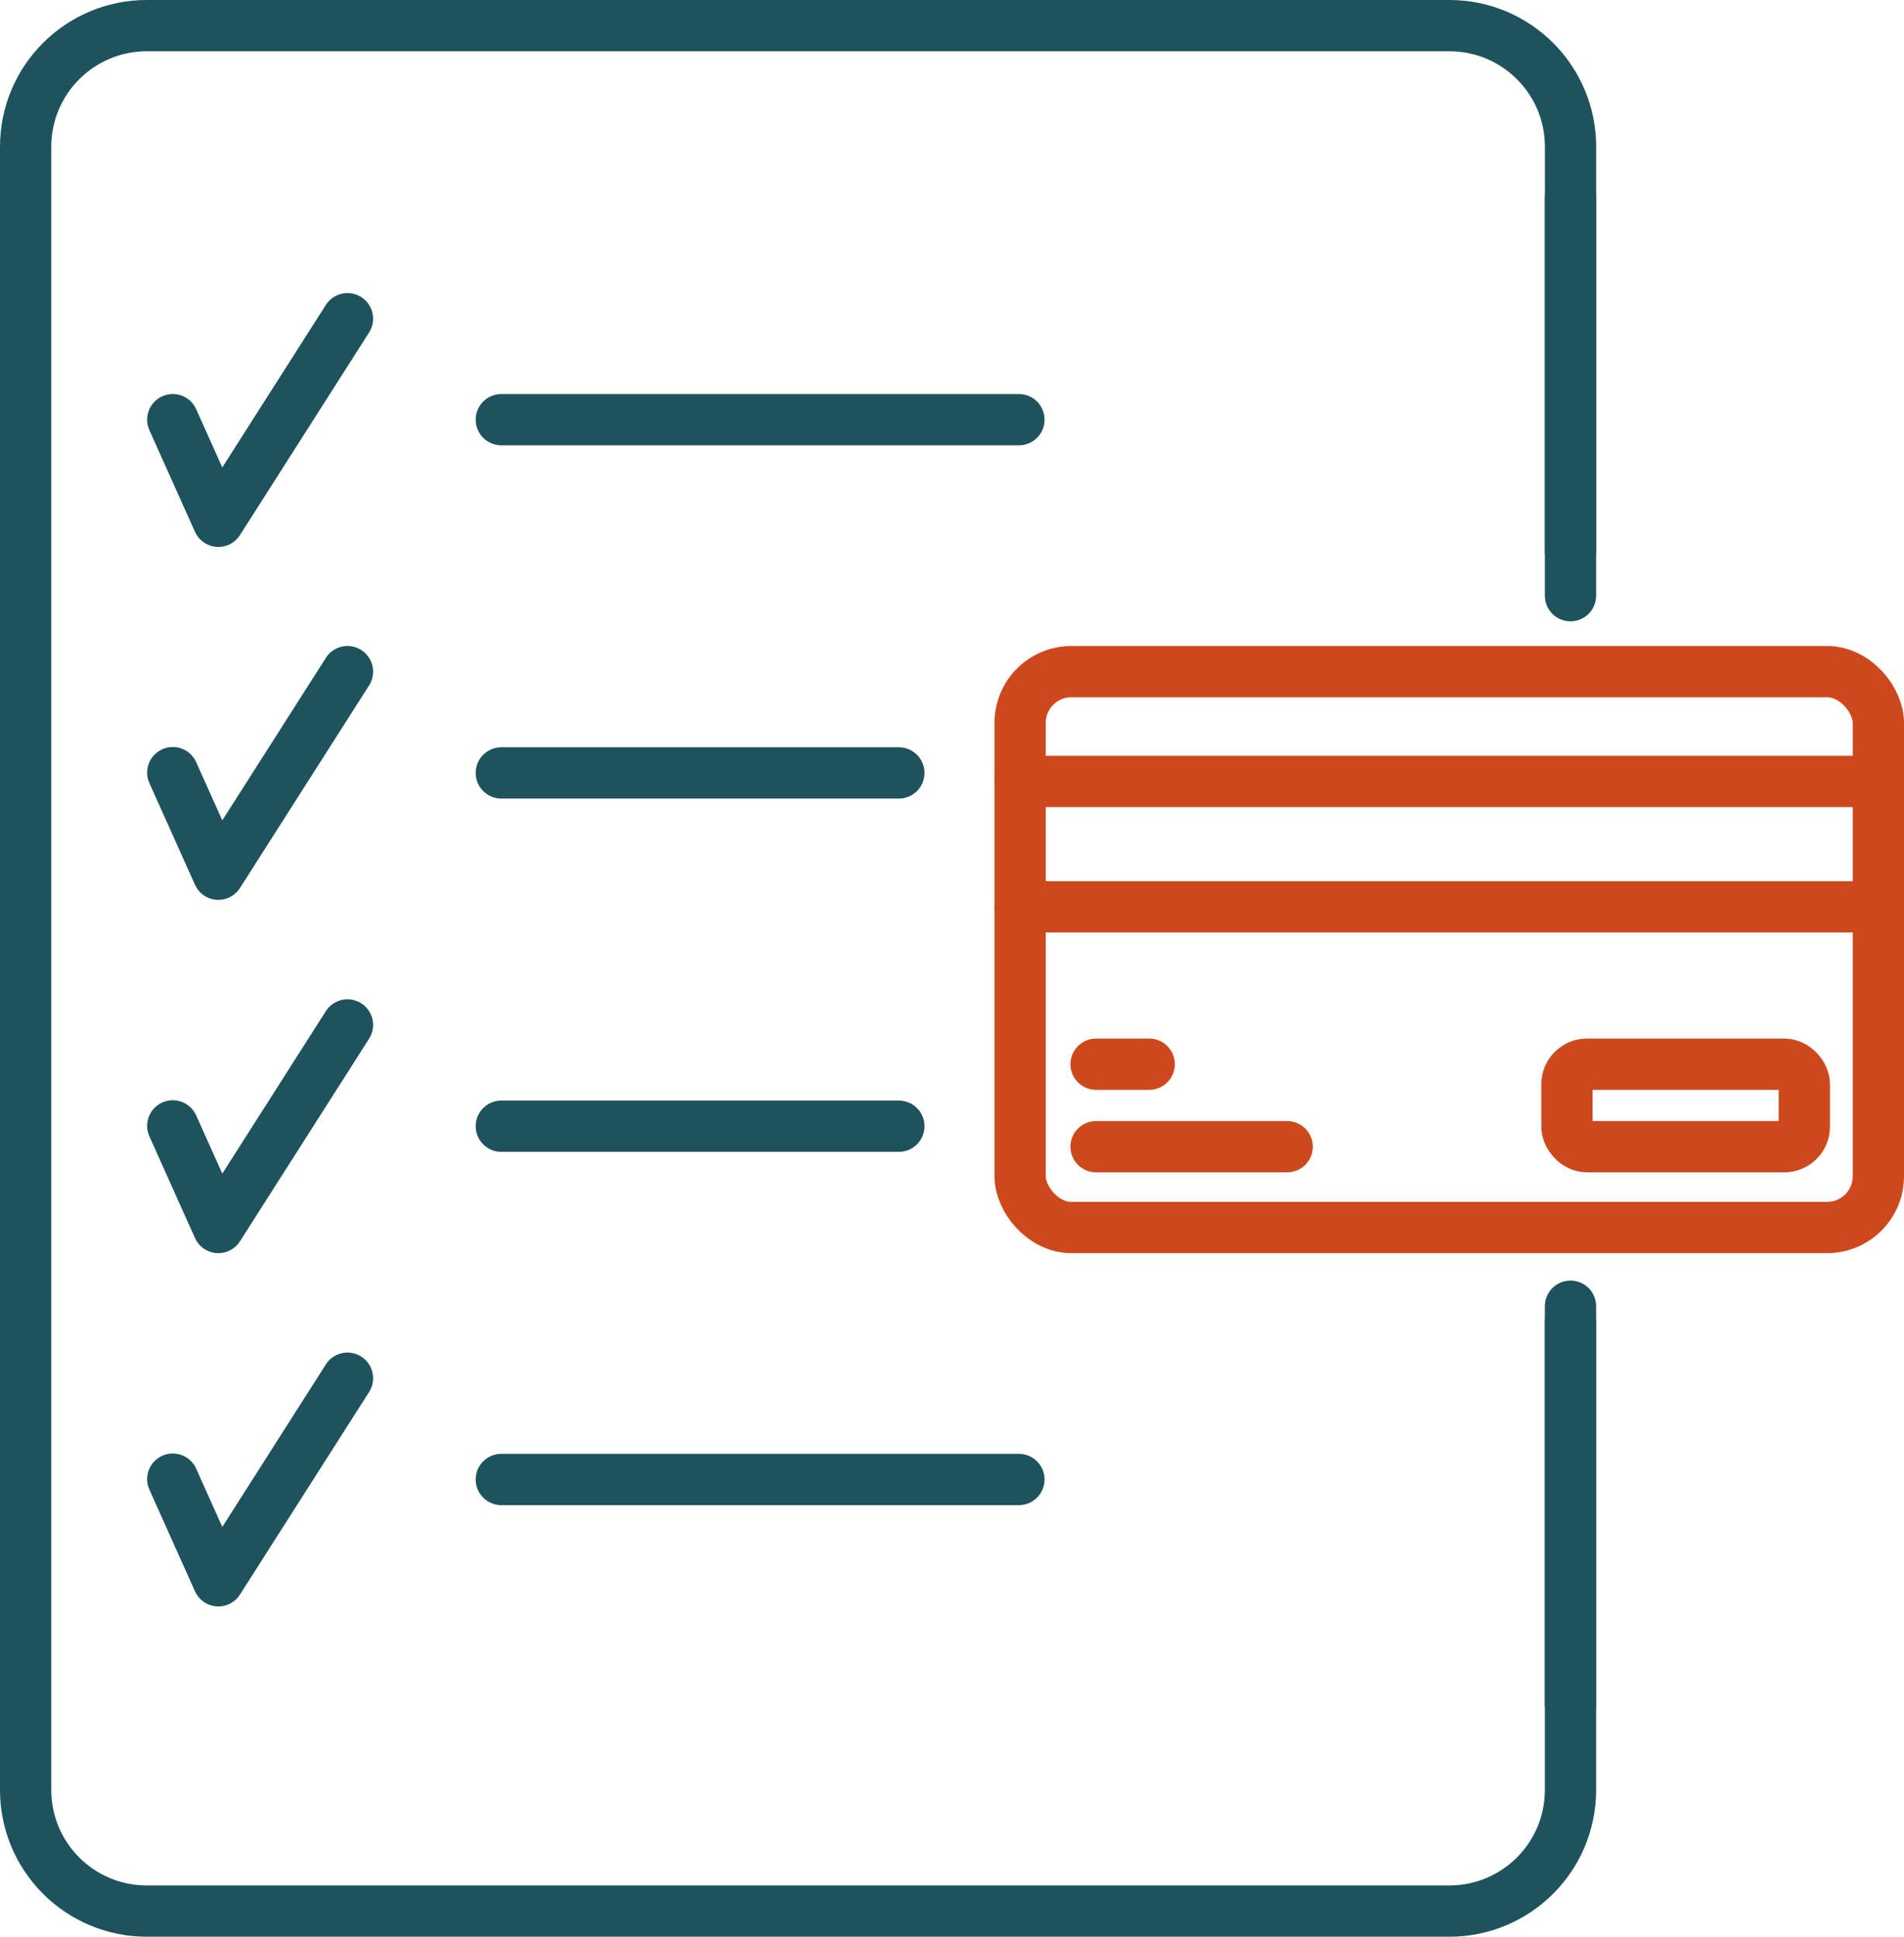 <?xml version="1.0" encoding="UTF-8"?><svg id="Laag_2" xmlns="http://www.w3.org/2000/svg" viewBox="0 0 445.66 453.26"><defs><style>.cls-1{stroke:#ce481e;}.cls-1,.cls-2{stroke-linecap:round;stroke-linejoin:round;}.cls-1,.cls-2,.cls-3{fill:none;stroke-width:12px;}.cls-2,.cls-3{stroke:#1e535d;}.cls-3{stroke-miterlimit:10;}</style></defs><g id="Aanvragen_en_bestellen"><polyline class="cls-2" points="40.44 98.22 51.11 122 81.33 74.59"/><polyline class="cls-2" points="40.44 180.82 51.11 204.6 81.33 157.19"/><polyline class="cls-2" points="40.44 263.49 51.11 287.28 81.33 239.87"/><polyline class="cls-2" points="40.44 346.17 51.11 369.96 81.33 322.55"/><line class="cls-2" x1="117.34" y1="346.25" x2="238.49" y2="346.25"/><path class="cls-3" d="M367.6,308.67v110.24c0,15.66-12.69,28.35-28.35,28.35H34.35c-15.66,0-28.35-12.69-28.35-28.35V34.35c0-15.66,12.69-28.35,28.35-28.35h304.91c15.66,0,28.35,12.69,28.35,28.35v95.26"/><line class="cls-2" x1="117.34" y1="98.22" x2="238.49" y2="98.22"/><line class="cls-2" x1="117.34" y1="180.89" x2="210.39" y2="180.89"/><line class="cls-2" x1="117.34" y1="263.57" x2="210.39" y2="263.57"/><rect class="cls-1" x="238.77" y="157.19" width="200.89" height="130.09" rx="12" ry="12"/><line class="cls-1" x1="238.77" y1="182.89" x2="439.66" y2="182.89"/><line class="cls-1" x1="439.66" y1="212.23" x2="238.77" y2="212.23"/><line class="cls-1" x1="256.55" y1="249.06" x2="268.99" y2="249.06"/><line class="cls-1" x1="256.55" y1="268.37" x2="301.29" y2="268.37"/><rect class="cls-1" x="366.77" y="249.06" width="55.56" height="19.31" rx="4.69" ry="4.69"/><line class="cls-2" x1="367.6" y1="46.37" x2="367.6" y2="139.41"/><line class="cls-2" x1="367.6" y1="305.7" x2="367.6" y2="398.74"/></g></svg>